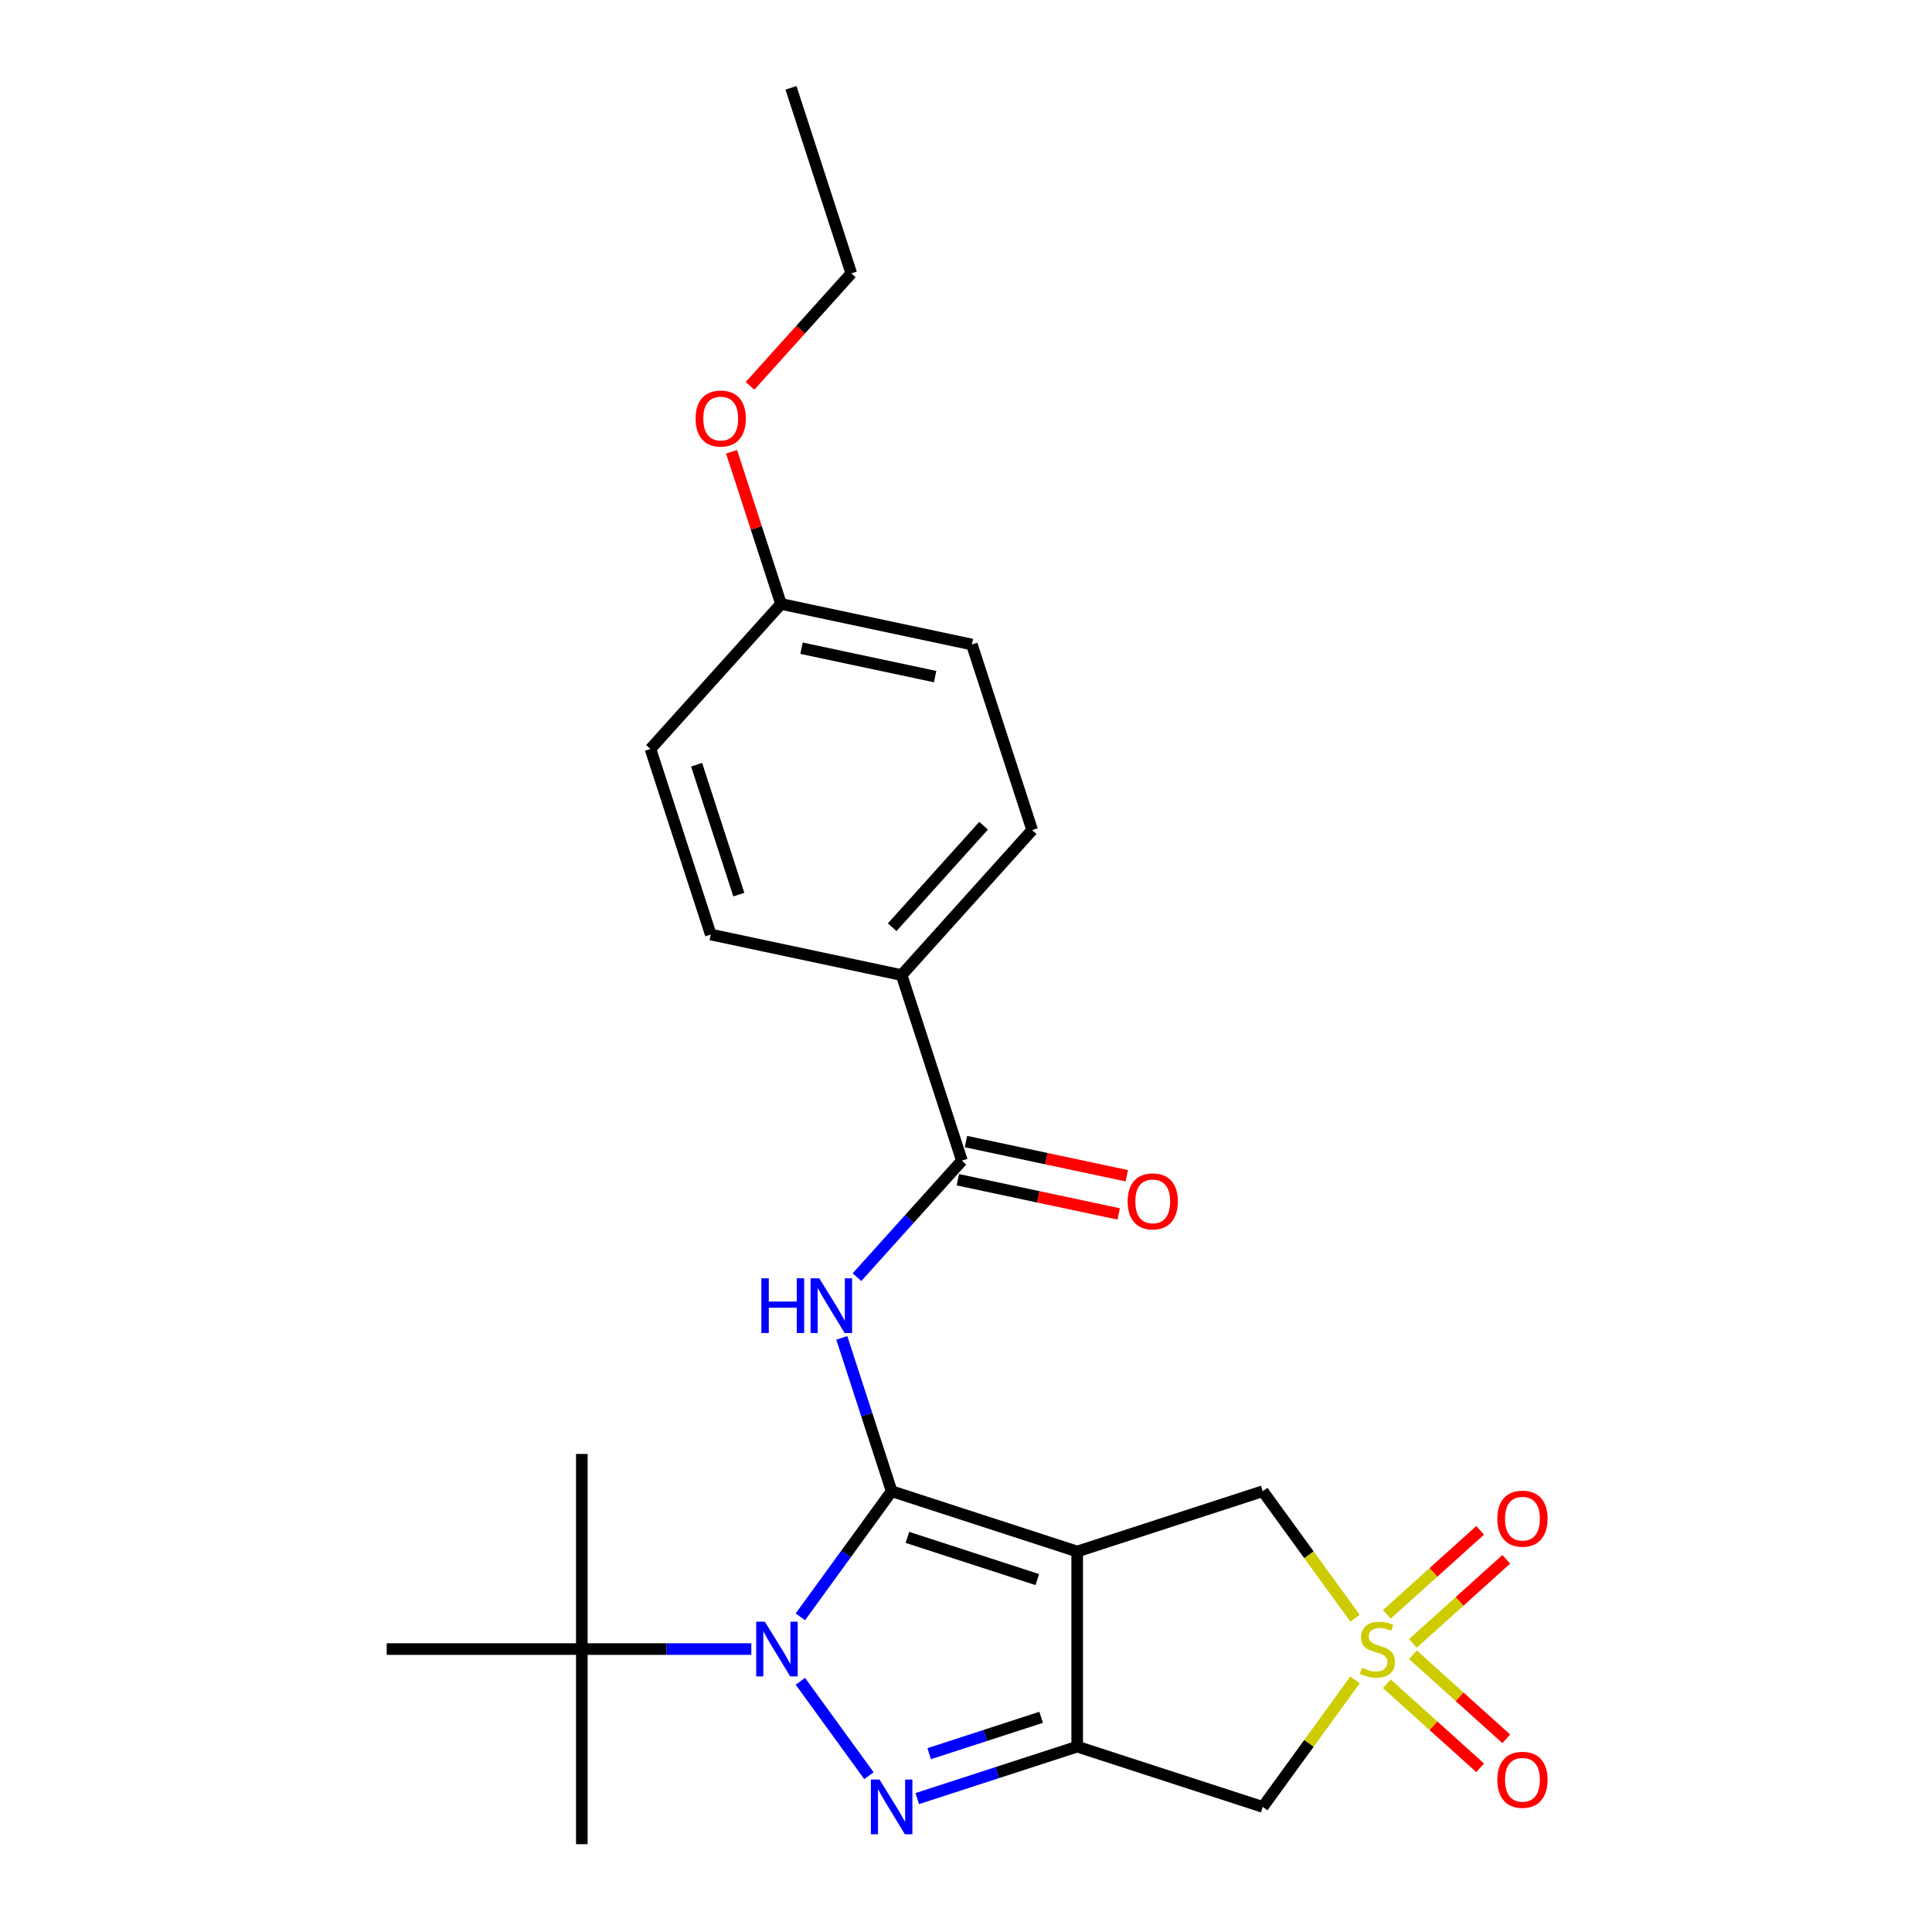 <?xml version='1.0' encoding='iso-8859-1'?>
<svg version='1.1' baseProfile='full'
              xmlns='http://www.w3.org/2000/svg'
                      xmlns:rdkit='http://www.rdkit.org/xml'
                      xmlns:xlink='http://www.w3.org/1999/xlink'
                  xml:space='preserve'
width='1000px' height='1000px' viewBox='0 0 1000 1000'>
<!-- END OF HEADER -->
<rect style='opacity:1.0;fill:#FFFFFF;stroke:none' width='1000' height='1000' x='0' y='0'> </rect>
<path class='bond-0' d='M 461.508,771.85 L 557.557,803.058' style='fill:none;fill-rule:evenodd;stroke:#000000;stroke-width:6px;stroke-linecap:butt;stroke-linejoin:miter;stroke-opacity:1' />
<path class='bond-0' d='M 469.674,795.741 L 536.908,817.587' style='fill:none;fill-rule:evenodd;stroke:#000000;stroke-width:6px;stroke-linecap:butt;stroke-linejoin:miter;stroke-opacity:1' />
<path class='bond-1' d='M 461.508,771.85 L 437.888,804.359' style='fill:none;fill-rule:evenodd;stroke:#000000;stroke-width:6px;stroke-linecap:butt;stroke-linejoin:miter;stroke-opacity:1' />
<path class='bond-1' d='M 437.888,804.359 L 414.269,836.869' style='fill:none;fill-rule:evenodd;stroke:#0000FF;stroke-width:6px;stroke-linecap:butt;stroke-linejoin:miter;stroke-opacity:1' />
<path class='bond-5' d='M 461.508,771.85 L 448.615,732.168' style='fill:none;fill-rule:evenodd;stroke:#000000;stroke-width:6px;stroke-linecap:butt;stroke-linejoin:miter;stroke-opacity:1' />
<path class='bond-5' d='M 448.615,732.168 L 435.721,692.486' style='fill:none;fill-rule:evenodd;stroke:#0000FF;stroke-width:6px;stroke-linecap:butt;stroke-linejoin:miter;stroke-opacity:1' />
<path class='bond-2' d='M 557.557,803.058 L 557.557,904.05' style='fill:none;fill-rule:evenodd;stroke:#000000;stroke-width:6px;stroke-linecap:butt;stroke-linejoin:miter;stroke-opacity:1' />
<path class='bond-8' d='M 557.557,803.058 L 653.606,771.85' style='fill:none;fill-rule:evenodd;stroke:#000000;stroke-width:6px;stroke-linecap:butt;stroke-linejoin:miter;stroke-opacity:1' />
<path class='bond-3' d='M 414.269,870.239 L 449.76,919.089' style='fill:none;fill-rule:evenodd;stroke:#0000FF;stroke-width:6px;stroke-linecap:butt;stroke-linejoin:miter;stroke-opacity:1' />
<path class='bond-9' d='M 388.882,853.554 L 345.018,853.554' style='fill:none;fill-rule:evenodd;stroke:#0000FF;stroke-width:6px;stroke-linecap:butt;stroke-linejoin:miter;stroke-opacity:1' />
<path class='bond-9' d='M 345.018,853.554 L 301.155,853.554' style='fill:none;fill-rule:evenodd;stroke:#000000;stroke-width:6px;stroke-linecap:butt;stroke-linejoin:miter;stroke-opacity:1' />
<path class='bond-6' d='M 557.557,904.05 L 653.606,935.258' style='fill:none;fill-rule:evenodd;stroke:#000000;stroke-width:6px;stroke-linecap:butt;stroke-linejoin:miter;stroke-opacity:1' />
<path class='bond-25' d='M 557.557,904.05 L 516.165,917.499' style='fill:none;fill-rule:evenodd;stroke:#000000;stroke-width:6px;stroke-linecap:butt;stroke-linejoin:miter;stroke-opacity:1' />
<path class='bond-25' d='M 516.165,917.499 L 474.773,930.948' style='fill:none;fill-rule:evenodd;stroke:#0000FF;stroke-width:6px;stroke-linecap:butt;stroke-linejoin:miter;stroke-opacity:1' />
<path class='bond-25' d='M 538.898,888.875 L 509.923,898.289' style='fill:none;fill-rule:evenodd;stroke:#000000;stroke-width:6px;stroke-linecap:butt;stroke-linejoin:miter;stroke-opacity:1' />
<path class='bond-25' d='M 509.923,898.289 L 480.949,907.703' style='fill:none;fill-rule:evenodd;stroke:#0000FF;stroke-width:6px;stroke-linecap:butt;stroke-linejoin:miter;stroke-opacity:1' />
<path class='bond-4' d='M 701.362,837.581 L 677.484,804.716' style='fill:none;fill-rule:evenodd;stroke:#CCCC00;stroke-width:6px;stroke-linecap:butt;stroke-linejoin:miter;stroke-opacity:1' />
<path class='bond-4' d='M 677.484,804.716 L 653.606,771.85' style='fill:none;fill-rule:evenodd;stroke:#000000;stroke-width:6px;stroke-linecap:butt;stroke-linejoin:miter;stroke-opacity:1' />
<path class='bond-10' d='M 731.329,850.61 L 755.486,828.86' style='fill:none;fill-rule:evenodd;stroke:#CCCC00;stroke-width:6px;stroke-linecap:butt;stroke-linejoin:miter;stroke-opacity:1' />
<path class='bond-10' d='M 755.486,828.86 L 779.642,807.109' style='fill:none;fill-rule:evenodd;stroke:#FF0000;stroke-width:6px;stroke-linecap:butt;stroke-linejoin:miter;stroke-opacity:1' />
<path class='bond-10' d='M 717.814,835.6 L 741.97,813.849' style='fill:none;fill-rule:evenodd;stroke:#CCCC00;stroke-width:6px;stroke-linecap:butt;stroke-linejoin:miter;stroke-opacity:1' />
<path class='bond-10' d='M 741.97,813.849 L 766.126,792.099' style='fill:none;fill-rule:evenodd;stroke:#FF0000;stroke-width:6px;stroke-linecap:butt;stroke-linejoin:miter;stroke-opacity:1' />
<path class='bond-11' d='M 717.814,871.508 L 741.97,893.258' style='fill:none;fill-rule:evenodd;stroke:#CCCC00;stroke-width:6px;stroke-linecap:butt;stroke-linejoin:miter;stroke-opacity:1' />
<path class='bond-11' d='M 741.97,893.258 L 766.126,915.008' style='fill:none;fill-rule:evenodd;stroke:#FF0000;stroke-width:6px;stroke-linecap:butt;stroke-linejoin:miter;stroke-opacity:1' />
<path class='bond-11' d='M 731.329,856.498 L 755.486,878.248' style='fill:none;fill-rule:evenodd;stroke:#CCCC00;stroke-width:6px;stroke-linecap:butt;stroke-linejoin:miter;stroke-opacity:1' />
<path class='bond-11' d='M 755.486,878.248 L 779.642,899.998' style='fill:none;fill-rule:evenodd;stroke:#FF0000;stroke-width:6px;stroke-linecap:butt;stroke-linejoin:miter;stroke-opacity:1' />
<path class='bond-26' d='M 701.362,869.526 L 677.484,902.392' style='fill:none;fill-rule:evenodd;stroke:#CCCC00;stroke-width:6px;stroke-linecap:butt;stroke-linejoin:miter;stroke-opacity:1' />
<path class='bond-26' d='M 677.484,902.392 L 653.606,935.258' style='fill:none;fill-rule:evenodd;stroke:#000000;stroke-width:6px;stroke-linecap:butt;stroke-linejoin:miter;stroke-opacity:1' />
<path class='bond-7' d='M 443.565,661.069 L 470.721,630.909' style='fill:none;fill-rule:evenodd;stroke:#0000FF;stroke-width:6px;stroke-linecap:butt;stroke-linejoin:miter;stroke-opacity:1' />
<path class='bond-7' d='M 470.721,630.909 L 497.877,600.75' style='fill:none;fill-rule:evenodd;stroke:#000000;stroke-width:6px;stroke-linecap:butt;stroke-linejoin:miter;stroke-opacity:1' />
<path class='bond-12' d='M 497.877,600.75 L 466.668,504.701' style='fill:none;fill-rule:evenodd;stroke:#000000;stroke-width:6px;stroke-linecap:butt;stroke-linejoin:miter;stroke-opacity:1' />
<path class='bond-13' d='M 495.777,610.628 L 537.407,619.477' style='fill:none;fill-rule:evenodd;stroke:#000000;stroke-width:6px;stroke-linecap:butt;stroke-linejoin:miter;stroke-opacity:1' />
<path class='bond-13' d='M 537.407,619.477 L 579.037,628.326' style='fill:none;fill-rule:evenodd;stroke:#FF0000;stroke-width:6px;stroke-linecap:butt;stroke-linejoin:miter;stroke-opacity:1' />
<path class='bond-13' d='M 499.976,590.871 L 541.606,599.72' style='fill:none;fill-rule:evenodd;stroke:#000000;stroke-width:6px;stroke-linecap:butt;stroke-linejoin:miter;stroke-opacity:1' />
<path class='bond-13' d='M 541.606,599.72 L 583.236,608.569' style='fill:none;fill-rule:evenodd;stroke:#FF0000;stroke-width:6px;stroke-linecap:butt;stroke-linejoin:miter;stroke-opacity:1' />
<path class='bond-20' d='M 301.155,853.554 L 301.155,954.545' style='fill:none;fill-rule:evenodd;stroke:#000000;stroke-width:6px;stroke-linecap:butt;stroke-linejoin:miter;stroke-opacity:1' />
<path class='bond-21' d='M 301.155,853.554 L 301.155,752.562' style='fill:none;fill-rule:evenodd;stroke:#000000;stroke-width:6px;stroke-linecap:butt;stroke-linejoin:miter;stroke-opacity:1' />
<path class='bond-22' d='M 301.155,853.554 L 200.163,853.554' style='fill:none;fill-rule:evenodd;stroke:#000000;stroke-width:6px;stroke-linecap:butt;stroke-linejoin:miter;stroke-opacity:1' />
<path class='bond-14' d='M 466.668,504.701 L 534.245,429.65' style='fill:none;fill-rule:evenodd;stroke:#000000;stroke-width:6px;stroke-linecap:butt;stroke-linejoin:miter;stroke-opacity:1' />
<path class='bond-14' d='M 461.795,479.928 L 509.098,427.392' style='fill:none;fill-rule:evenodd;stroke:#000000;stroke-width:6px;stroke-linecap:butt;stroke-linejoin:miter;stroke-opacity:1' />
<path class='bond-15' d='M 466.668,504.701 L 367.884,483.704' style='fill:none;fill-rule:evenodd;stroke:#000000;stroke-width:6px;stroke-linecap:butt;stroke-linejoin:miter;stroke-opacity:1' />
<path class='bond-18' d='M 534.245,429.65 L 503.037,333.601' style='fill:none;fill-rule:evenodd;stroke:#000000;stroke-width:6px;stroke-linecap:butt;stroke-linejoin:miter;stroke-opacity:1' />
<path class='bond-17' d='M 367.884,483.704 L 336.676,387.655' style='fill:none;fill-rule:evenodd;stroke:#000000;stroke-width:6px;stroke-linecap:butt;stroke-linejoin:miter;stroke-opacity:1' />
<path class='bond-17' d='M 382.412,463.055 L 360.567,395.821' style='fill:none;fill-rule:evenodd;stroke:#000000;stroke-width:6px;stroke-linecap:butt;stroke-linejoin:miter;stroke-opacity:1' />
<path class='bond-16' d='M 404.252,312.603 L 336.676,387.655' style='fill:none;fill-rule:evenodd;stroke:#000000;stroke-width:6px;stroke-linecap:butt;stroke-linejoin:miter;stroke-opacity:1' />
<path class='bond-19' d='M 404.252,312.603 L 391.456,273.221' style='fill:none;fill-rule:evenodd;stroke:#000000;stroke-width:6px;stroke-linecap:butt;stroke-linejoin:miter;stroke-opacity:1' />
<path class='bond-19' d='M 391.456,273.221 L 378.66,233.839' style='fill:none;fill-rule:evenodd;stroke:#FF0000;stroke-width:6px;stroke-linecap:butt;stroke-linejoin:miter;stroke-opacity:1' />
<path class='bond-27' d='M 404.252,312.603 L 503.037,333.601' style='fill:none;fill-rule:evenodd;stroke:#000000;stroke-width:6px;stroke-linecap:butt;stroke-linejoin:miter;stroke-opacity:1' />
<path class='bond-27' d='M 414.87,335.51 L 484.02,350.208' style='fill:none;fill-rule:evenodd;stroke:#000000;stroke-width:6px;stroke-linecap:butt;stroke-linejoin:miter;stroke-opacity:1' />
<path class='bond-23' d='M 388.211,199.71 L 414.416,170.607' style='fill:none;fill-rule:evenodd;stroke:#FF0000;stroke-width:6px;stroke-linecap:butt;stroke-linejoin:miter;stroke-opacity:1' />
<path class='bond-23' d='M 414.416,170.607 L 440.621,141.503' style='fill:none;fill-rule:evenodd;stroke:#000000;stroke-width:6px;stroke-linecap:butt;stroke-linejoin:miter;stroke-opacity:1' />
<path class='bond-24' d='M 440.621,141.503 L 409.412,45.455' style='fill:none;fill-rule:evenodd;stroke:#000000;stroke-width:6px;stroke-linecap:butt;stroke-linejoin:miter;stroke-opacity:1' />
<path  class='atom-2' d='M 395.887 839.394
L 405.167 854.394
Q 406.087 855.874, 407.567 858.554
Q 409.047 861.234, 409.127 861.394
L 409.127 839.394
L 412.887 839.394
L 412.887 867.714
L 409.007 867.714
L 399.047 851.314
Q 397.887 849.394, 396.647 847.194
Q 395.447 844.994, 395.087 844.314
L 395.087 867.714
L 391.407 867.714
L 391.407 839.394
L 395.887 839.394
' fill='#0000FF'/>
<path  class='atom-4' d='M 455.248 921.098
L 464.528 936.098
Q 465.448 937.578, 466.928 940.258
Q 468.408 942.938, 468.488 943.098
L 468.488 921.098
L 472.248 921.098
L 472.248 949.418
L 468.368 949.418
L 458.408 933.018
Q 457.248 931.098, 456.008 928.898
Q 454.808 926.698, 454.448 926.018
L 454.448 949.418
L 450.768 949.418
L 450.768 921.098
L 455.248 921.098
' fill='#0000FF'/>
<path  class='atom-5' d='M 704.967 863.274
Q 705.287 863.394, 706.607 863.954
Q 707.927 864.514, 709.367 864.874
Q 710.847 865.194, 712.287 865.194
Q 714.967 865.194, 716.527 863.914
Q 718.087 862.594, 718.087 860.314
Q 718.087 858.754, 717.287 857.794
Q 716.527 856.834, 715.327 856.314
Q 714.127 855.794, 712.127 855.194
Q 709.607 854.434, 708.087 853.714
Q 706.607 852.994, 705.527 851.474
Q 704.487 849.954, 704.487 847.394
Q 704.487 843.834, 706.887 841.634
Q 709.327 839.434, 714.127 839.434
Q 717.407 839.434, 721.127 840.994
L 720.207 844.074
Q 716.807 842.674, 714.247 842.674
Q 711.487 842.674, 709.967 843.834
Q 708.447 844.954, 708.487 846.914
Q 708.487 848.434, 709.247 849.354
Q 710.047 850.274, 711.167 850.794
Q 712.327 851.314, 714.247 851.914
Q 716.807 852.714, 718.327 853.514
Q 719.847 854.314, 720.927 855.954
Q 722.047 857.554, 722.047 860.314
Q 722.047 864.234, 719.407 866.354
Q 716.807 868.434, 712.447 868.434
Q 709.927 868.434, 708.007 867.874
Q 706.127 867.354, 703.887 866.434
L 704.967 863.274
' fill='#CCCC00'/>
<path  class='atom-6' d='M 394.08 661.641
L 397.92 661.641
L 397.92 673.681
L 412.4 673.681
L 412.4 661.641
L 416.24 661.641
L 416.24 689.961
L 412.4 689.961
L 412.4 676.881
L 397.92 676.881
L 397.92 689.961
L 394.08 689.961
L 394.08 661.641
' fill='#0000FF'/>
<path  class='atom-6' d='M 424.04 661.641
L 433.32 676.641
Q 434.24 678.121, 435.72 680.801
Q 437.2 683.481, 437.28 683.641
L 437.28 661.641
L 441.04 661.641
L 441.04 689.961
L 437.16 689.961
L 427.2 673.561
Q 426.04 671.641, 424.8 669.441
Q 423.6 667.241, 423.24 666.561
L 423.24 689.961
L 419.56 689.961
L 419.56 661.641
L 424.04 661.641
' fill='#0000FF'/>
<path  class='atom-11' d='M 775.018 786.057
Q 775.018 779.257, 778.378 775.457
Q 781.738 771.657, 788.018 771.657
Q 794.298 771.657, 797.658 775.457
Q 801.018 779.257, 801.018 786.057
Q 801.018 792.937, 797.618 796.857
Q 794.218 800.737, 788.018 800.737
Q 781.778 800.737, 778.378 796.857
Q 775.018 792.977, 775.018 786.057
M 788.018 797.537
Q 792.338 797.537, 794.658 794.657
Q 797.018 791.737, 797.018 786.057
Q 797.018 780.497, 794.658 777.697
Q 792.338 774.857, 788.018 774.857
Q 783.698 774.857, 781.338 777.657
Q 779.018 780.457, 779.018 786.057
Q 779.018 791.777, 781.338 794.657
Q 783.698 797.537, 788.018 797.537
' fill='#FF0000'/>
<path  class='atom-12' d='M 775.018 921.21
Q 775.018 914.41, 778.378 910.61
Q 781.738 906.81, 788.018 906.81
Q 794.298 906.81, 797.658 910.61
Q 801.018 914.41, 801.018 921.21
Q 801.018 928.09, 797.618 932.01
Q 794.218 935.89, 788.018 935.89
Q 781.778 935.89, 778.378 932.01
Q 775.018 928.13, 775.018 921.21
M 788.018 932.69
Q 792.338 932.69, 794.658 929.81
Q 797.018 926.89, 797.018 921.21
Q 797.018 915.65, 794.658 912.85
Q 792.338 910.01, 788.018 910.01
Q 783.698 910.01, 781.338 912.81
Q 779.018 915.61, 779.018 921.21
Q 779.018 926.93, 781.338 929.81
Q 783.698 932.69, 788.018 932.69
' fill='#FF0000'/>
<path  class='atom-14' d='M 583.661 621.827
Q 583.661 615.027, 587.021 611.227
Q 590.381 607.427, 596.661 607.427
Q 602.941 607.427, 606.301 611.227
Q 609.661 615.027, 609.661 621.827
Q 609.661 628.707, 606.261 632.627
Q 602.861 636.507, 596.661 636.507
Q 590.421 636.507, 587.021 632.627
Q 583.661 628.747, 583.661 621.827
M 596.661 633.307
Q 600.981 633.307, 603.301 630.427
Q 605.661 627.507, 605.661 621.827
Q 605.661 616.267, 603.301 613.467
Q 600.981 610.627, 596.661 610.627
Q 592.341 610.627, 589.981 613.427
Q 587.661 616.227, 587.661 621.827
Q 587.661 627.547, 589.981 630.427
Q 592.341 633.307, 596.661 633.307
' fill='#FF0000'/>
<path  class='atom-20' d='M 360.044 216.635
Q 360.044 209.835, 363.404 206.035
Q 366.764 202.235, 373.044 202.235
Q 379.324 202.235, 382.684 206.035
Q 386.044 209.835, 386.044 216.635
Q 386.044 223.515, 382.644 227.435
Q 379.244 231.315, 373.044 231.315
Q 366.804 231.315, 363.404 227.435
Q 360.044 223.555, 360.044 216.635
M 373.044 228.115
Q 377.364 228.115, 379.684 225.235
Q 382.044 222.315, 382.044 216.635
Q 382.044 211.075, 379.684 208.275
Q 377.364 205.435, 373.044 205.435
Q 368.724 205.435, 366.364 208.235
Q 364.044 211.035, 364.044 216.635
Q 364.044 222.355, 366.364 225.235
Q 368.724 228.115, 373.044 228.115
' fill='#FF0000'/>
</svg>
